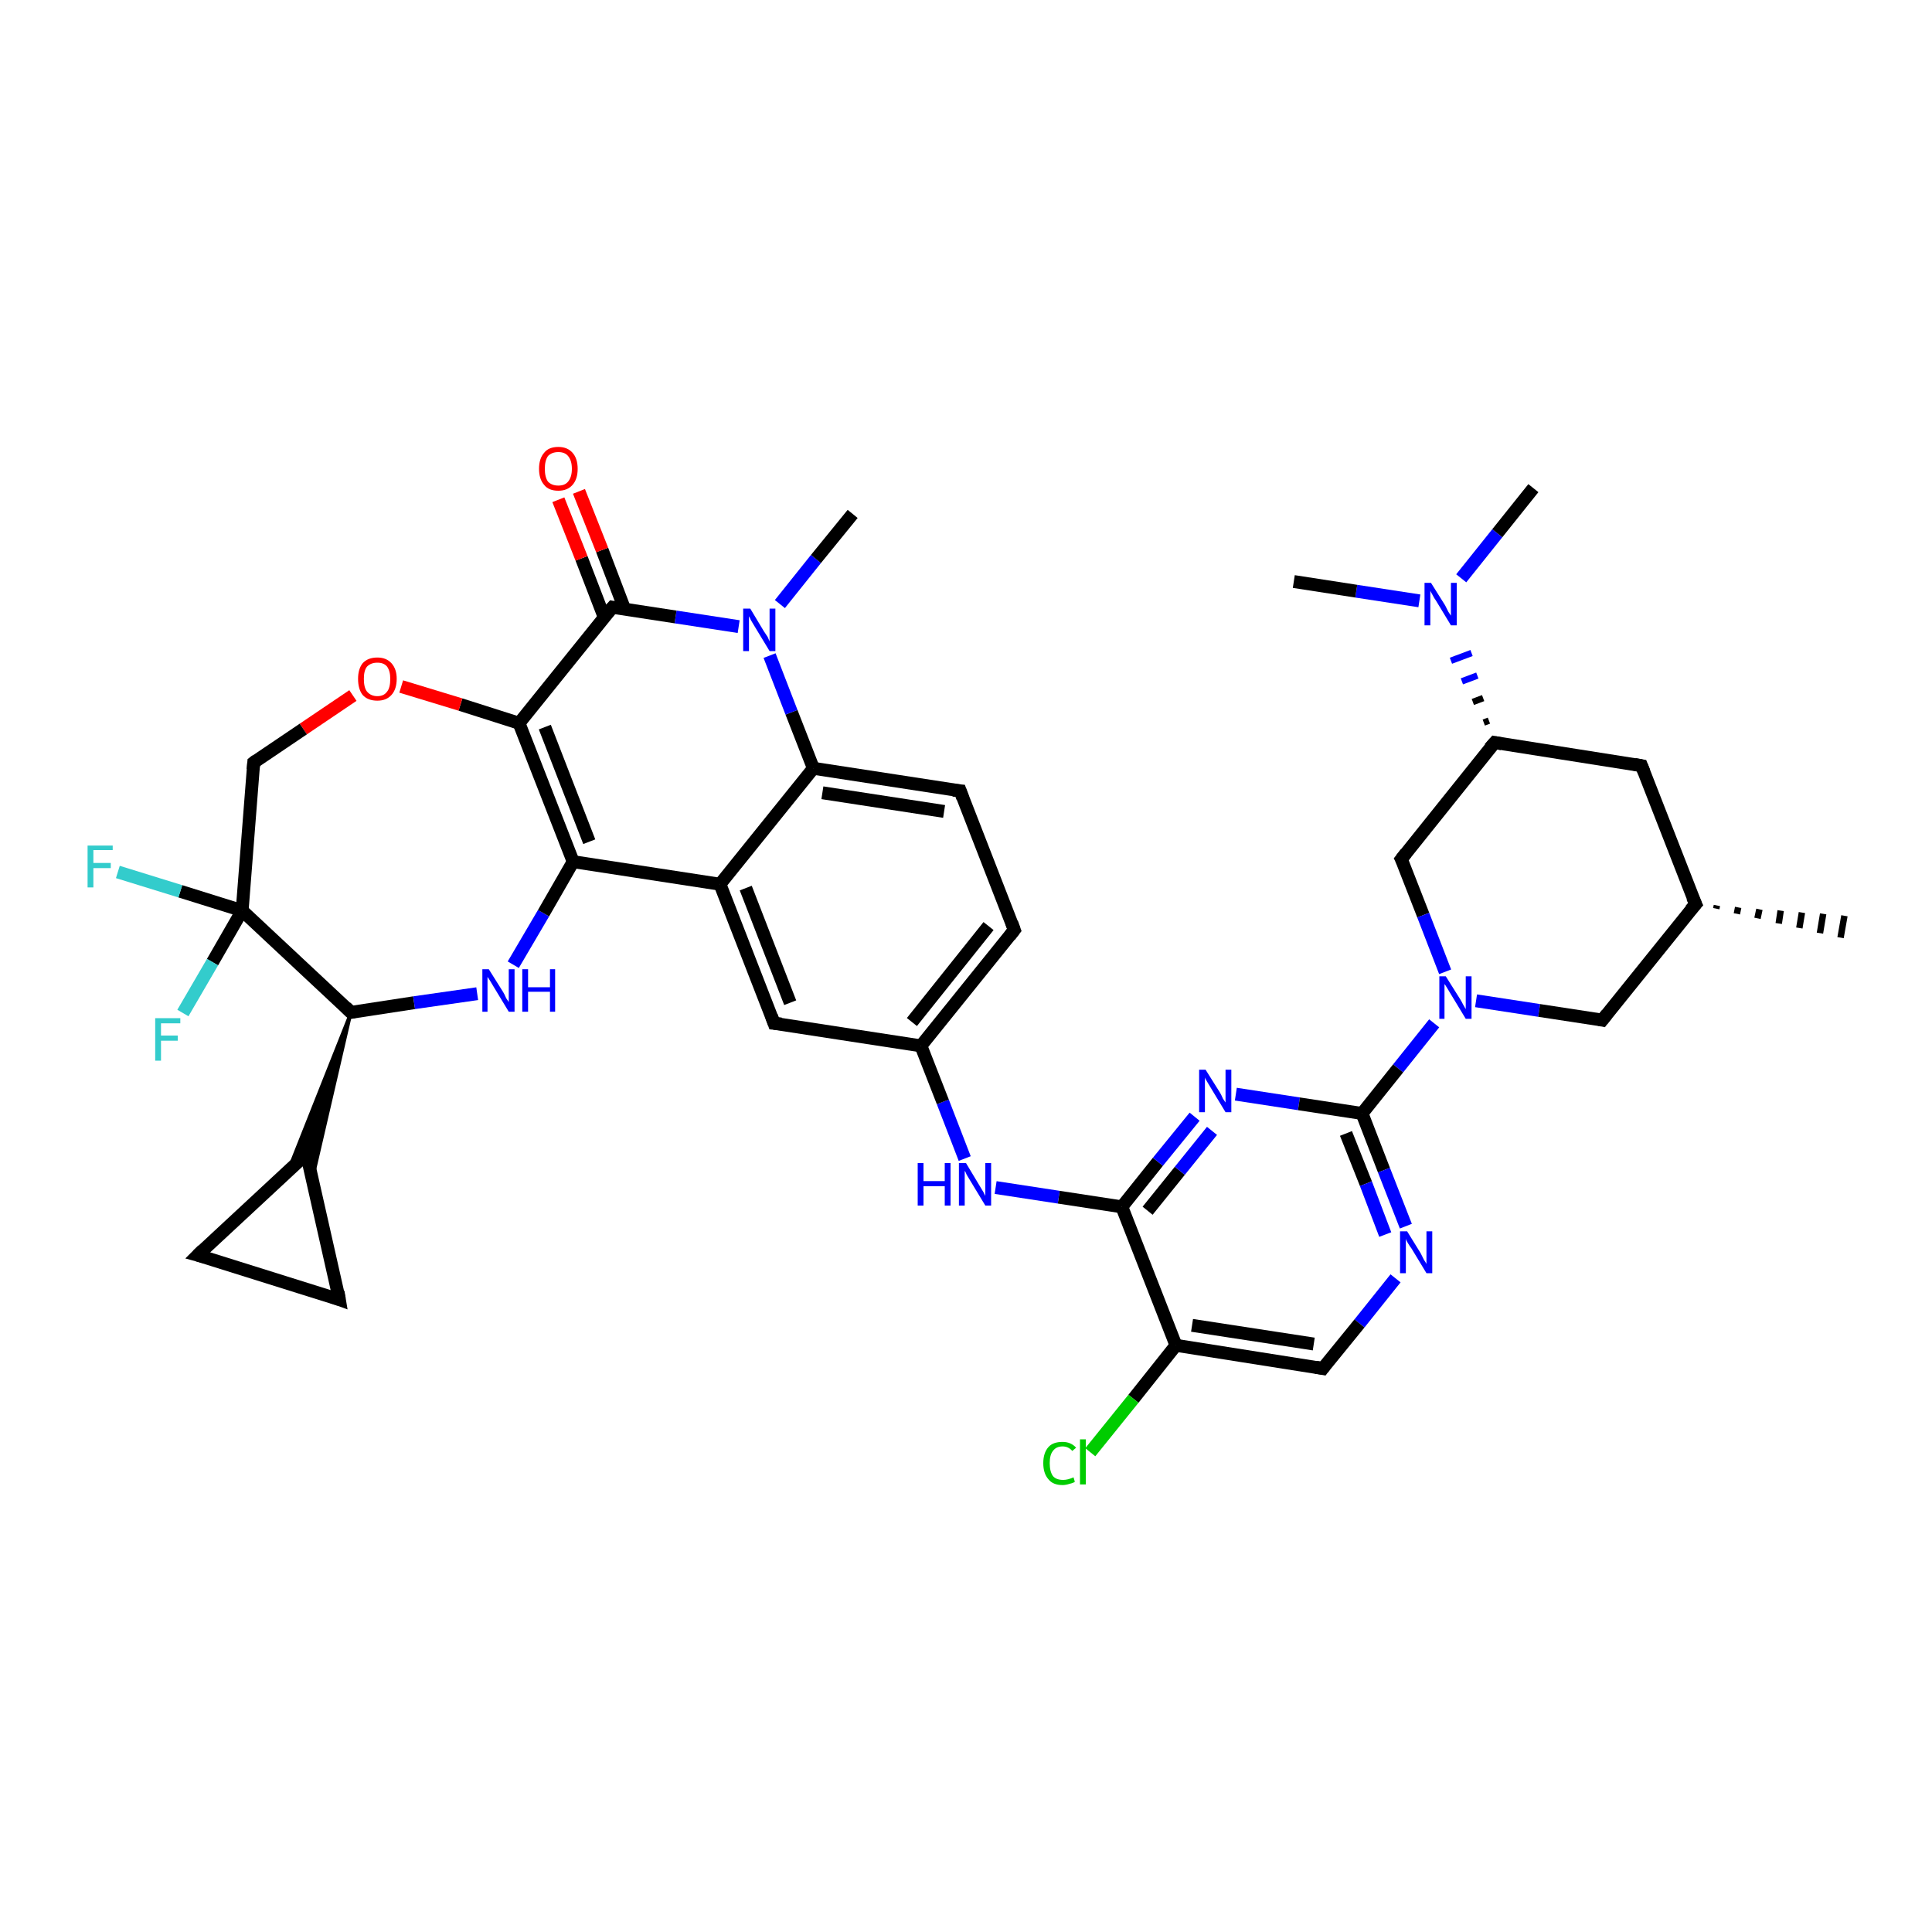 <?xml version='1.0' encoding='iso-8859-1'?>
<svg version='1.1' baseProfile='full'
              xmlns='http://www.w3.org/2000/svg'
                      xmlns:rdkit='http://www.rdkit.org/xml'
                      xmlns:xlink='http://www.w3.org/1999/xlink'
                  xml:space='preserve'
width='300px' height='300px' viewBox='0 0 300 300'>
<!-- END OF HEADER -->
<rect style='opacity:1.0;fill:#FFFFFF;stroke:none' width='300.0' height='300.0' x='0.0' y='0.0'> </rect>
<path class='bond-0 atom-1 atom-0' d='M 266.6,140.6 L 266.5,141.1' style='fill:none;fill-rule:evenodd;stroke:#000000;stroke-width:1.0px;stroke-linecap:butt;stroke-linejoin:miter;stroke-opacity:1' />
<path class='bond-0 atom-1 atom-0' d='M 269.9,140.9 L 269.7,141.9' style='fill:none;fill-rule:evenodd;stroke:#000000;stroke-width:1.0px;stroke-linecap:butt;stroke-linejoin:miter;stroke-opacity:1' />
<path class='bond-0 atom-1 atom-0' d='M 273.2,141.2 L 272.9,142.6' style='fill:none;fill-rule:evenodd;stroke:#000000;stroke-width:1.0px;stroke-linecap:butt;stroke-linejoin:miter;stroke-opacity:1' />
<path class='bond-0 atom-1 atom-0' d='M 276.5,141.4 L 276.2,143.4' style='fill:none;fill-rule:evenodd;stroke:#000000;stroke-width:1.0px;stroke-linecap:butt;stroke-linejoin:miter;stroke-opacity:1' />
<path class='bond-0 atom-1 atom-0' d='M 279.8,141.7 L 279.4,144.1' style='fill:none;fill-rule:evenodd;stroke:#000000;stroke-width:1.0px;stroke-linecap:butt;stroke-linejoin:miter;stroke-opacity:1' />
<path class='bond-0 atom-1 atom-0' d='M 283.1,141.9 L 282.6,144.9' style='fill:none;fill-rule:evenodd;stroke:#000000;stroke-width:1.0px;stroke-linecap:butt;stroke-linejoin:miter;stroke-opacity:1' />
<path class='bond-0 atom-1 atom-0' d='M 286.4,142.2 L 285.8,145.6' style='fill:none;fill-rule:evenodd;stroke:#000000;stroke-width:1.0px;stroke-linecap:butt;stroke-linejoin:miter;stroke-opacity:1' />
<path class='bond-1 atom-1 atom-2' d='M 263.3,140.4 L 254.9,118.9' style='fill:none;fill-rule:evenodd;stroke:#000000;stroke-width:2.0px;stroke-linecap:butt;stroke-linejoin:miter;stroke-opacity:1' />
<path class='bond-2 atom-2 atom-3' d='M 254.9,118.9 L 232.1,115.3' style='fill:none;fill-rule:evenodd;stroke:#000000;stroke-width:2.0px;stroke-linecap:butt;stroke-linejoin:miter;stroke-opacity:1' />
<path class='bond-3 atom-3 atom-4' d='M 232.1,115.3 L 217.6,133.4' style='fill:none;fill-rule:evenodd;stroke:#000000;stroke-width:2.0px;stroke-linecap:butt;stroke-linejoin:miter;stroke-opacity:1' />
<path class='bond-4 atom-4 atom-5' d='M 217.6,133.4 L 221.0,142.1' style='fill:none;fill-rule:evenodd;stroke:#000000;stroke-width:2.0px;stroke-linecap:butt;stroke-linejoin:miter;stroke-opacity:1' />
<path class='bond-4 atom-4 atom-5' d='M 221.0,142.1 L 224.4,150.9' style='fill:none;fill-rule:evenodd;stroke:#0000FF;stroke-width:2.0px;stroke-linecap:butt;stroke-linejoin:miter;stroke-opacity:1' />
<path class='bond-5 atom-5 atom-6' d='M 229.2,155.4 L 239.0,156.9' style='fill:none;fill-rule:evenodd;stroke:#0000FF;stroke-width:2.0px;stroke-linecap:butt;stroke-linejoin:miter;stroke-opacity:1' />
<path class='bond-5 atom-5 atom-6' d='M 239.0,156.9 L 248.8,158.4' style='fill:none;fill-rule:evenodd;stroke:#000000;stroke-width:2.0px;stroke-linecap:butt;stroke-linejoin:miter;stroke-opacity:1' />
<path class='bond-6 atom-5 atom-7' d='M 222.7,158.9 L 217.1,165.9' style='fill:none;fill-rule:evenodd;stroke:#0000FF;stroke-width:2.0px;stroke-linecap:butt;stroke-linejoin:miter;stroke-opacity:1' />
<path class='bond-6 atom-5 atom-7' d='M 217.1,165.9 L 211.5,172.9' style='fill:none;fill-rule:evenodd;stroke:#000000;stroke-width:2.0px;stroke-linecap:butt;stroke-linejoin:miter;stroke-opacity:1' />
<path class='bond-7 atom-7 atom-8' d='M 211.5,172.9 L 214.9,181.7' style='fill:none;fill-rule:evenodd;stroke:#000000;stroke-width:2.0px;stroke-linecap:butt;stroke-linejoin:miter;stroke-opacity:1' />
<path class='bond-7 atom-7 atom-8' d='M 214.9,181.7 L 218.3,190.4' style='fill:none;fill-rule:evenodd;stroke:#0000FF;stroke-width:2.0px;stroke-linecap:butt;stroke-linejoin:miter;stroke-opacity:1' />
<path class='bond-7 atom-7 atom-8' d='M 209.0,176.0 L 212.1,183.8' style='fill:none;fill-rule:evenodd;stroke:#000000;stroke-width:2.0px;stroke-linecap:butt;stroke-linejoin:miter;stroke-opacity:1' />
<path class='bond-7 atom-7 atom-8' d='M 212.1,183.8 L 215.1,191.7' style='fill:none;fill-rule:evenodd;stroke:#0000FF;stroke-width:2.0px;stroke-linecap:butt;stroke-linejoin:miter;stroke-opacity:1' />
<path class='bond-8 atom-8 atom-9' d='M 216.7,198.5 L 211.1,205.5' style='fill:none;fill-rule:evenodd;stroke:#0000FF;stroke-width:2.0px;stroke-linecap:butt;stroke-linejoin:miter;stroke-opacity:1' />
<path class='bond-8 atom-8 atom-9' d='M 211.1,205.5 L 205.4,212.5' style='fill:none;fill-rule:evenodd;stroke:#000000;stroke-width:2.0px;stroke-linecap:butt;stroke-linejoin:miter;stroke-opacity:1' />
<path class='bond-9 atom-9 atom-10' d='M 205.4,212.5 L 182.6,208.9' style='fill:none;fill-rule:evenodd;stroke:#000000;stroke-width:2.0px;stroke-linecap:butt;stroke-linejoin:miter;stroke-opacity:1' />
<path class='bond-9 atom-9 atom-10' d='M 204.0,208.7 L 185.1,205.8' style='fill:none;fill-rule:evenodd;stroke:#000000;stroke-width:2.0px;stroke-linecap:butt;stroke-linejoin:miter;stroke-opacity:1' />
<path class='bond-10 atom-10 atom-11' d='M 182.6,208.9 L 176.0,217.2' style='fill:none;fill-rule:evenodd;stroke:#000000;stroke-width:2.0px;stroke-linecap:butt;stroke-linejoin:miter;stroke-opacity:1' />
<path class='bond-10 atom-10 atom-11' d='M 176.0,217.2 L 169.3,225.5' style='fill:none;fill-rule:evenodd;stroke:#00CC00;stroke-width:2.0px;stroke-linecap:butt;stroke-linejoin:miter;stroke-opacity:1' />
<path class='bond-11 atom-10 atom-12' d='M 182.6,208.9 L 174.2,187.4' style='fill:none;fill-rule:evenodd;stroke:#000000;stroke-width:2.0px;stroke-linecap:butt;stroke-linejoin:miter;stroke-opacity:1' />
<path class='bond-12 atom-12 atom-13' d='M 174.2,187.4 L 164.4,185.9' style='fill:none;fill-rule:evenodd;stroke:#000000;stroke-width:2.0px;stroke-linecap:butt;stroke-linejoin:miter;stroke-opacity:1' />
<path class='bond-12 atom-12 atom-13' d='M 164.4,185.9 L 154.6,184.4' style='fill:none;fill-rule:evenodd;stroke:#0000FF;stroke-width:2.0px;stroke-linecap:butt;stroke-linejoin:miter;stroke-opacity:1' />
<path class='bond-13 atom-13 atom-14' d='M 149.8,179.9 L 146.4,171.1' style='fill:none;fill-rule:evenodd;stroke:#0000FF;stroke-width:2.0px;stroke-linecap:butt;stroke-linejoin:miter;stroke-opacity:1' />
<path class='bond-13 atom-13 atom-14' d='M 146.4,171.1 L 143.0,162.4' style='fill:none;fill-rule:evenodd;stroke:#000000;stroke-width:2.0px;stroke-linecap:butt;stroke-linejoin:miter;stroke-opacity:1' />
<path class='bond-14 atom-14 atom-15' d='M 143.0,162.4 L 157.5,144.4' style='fill:none;fill-rule:evenodd;stroke:#000000;stroke-width:2.0px;stroke-linecap:butt;stroke-linejoin:miter;stroke-opacity:1' />
<path class='bond-14 atom-14 atom-15' d='M 141.6,158.7 L 153.5,143.8' style='fill:none;fill-rule:evenodd;stroke:#000000;stroke-width:2.0px;stroke-linecap:butt;stroke-linejoin:miter;stroke-opacity:1' />
<path class='bond-15 atom-15 atom-16' d='M 157.5,144.4 L 149.1,122.8' style='fill:none;fill-rule:evenodd;stroke:#000000;stroke-width:2.0px;stroke-linecap:butt;stroke-linejoin:miter;stroke-opacity:1' />
<path class='bond-16 atom-16 atom-17' d='M 149.1,122.8 L 126.3,119.3' style='fill:none;fill-rule:evenodd;stroke:#000000;stroke-width:2.0px;stroke-linecap:butt;stroke-linejoin:miter;stroke-opacity:1' />
<path class='bond-16 atom-16 atom-17' d='M 146.6,126.0 L 127.7,123.1' style='fill:none;fill-rule:evenodd;stroke:#000000;stroke-width:2.0px;stroke-linecap:butt;stroke-linejoin:miter;stroke-opacity:1' />
<path class='bond-17 atom-17 atom-18' d='M 126.3,119.3 L 122.9,110.6' style='fill:none;fill-rule:evenodd;stroke:#000000;stroke-width:2.0px;stroke-linecap:butt;stroke-linejoin:miter;stroke-opacity:1' />
<path class='bond-17 atom-17 atom-18' d='M 122.9,110.6 L 119.5,101.8' style='fill:none;fill-rule:evenodd;stroke:#0000FF;stroke-width:2.0px;stroke-linecap:butt;stroke-linejoin:miter;stroke-opacity:1' />
<path class='bond-18 atom-18 atom-19' d='M 121.1,93.8 L 126.7,86.8' style='fill:none;fill-rule:evenodd;stroke:#0000FF;stroke-width:2.0px;stroke-linecap:butt;stroke-linejoin:miter;stroke-opacity:1' />
<path class='bond-18 atom-18 atom-19' d='M 126.7,86.8 L 132.4,79.8' style='fill:none;fill-rule:evenodd;stroke:#000000;stroke-width:2.0px;stroke-linecap:butt;stroke-linejoin:miter;stroke-opacity:1' />
<path class='bond-19 atom-18 atom-20' d='M 114.7,97.3 L 104.9,95.8' style='fill:none;fill-rule:evenodd;stroke:#0000FF;stroke-width:2.0px;stroke-linecap:butt;stroke-linejoin:miter;stroke-opacity:1' />
<path class='bond-19 atom-18 atom-20' d='M 104.9,95.8 L 95.1,94.3' style='fill:none;fill-rule:evenodd;stroke:#000000;stroke-width:2.0px;stroke-linecap:butt;stroke-linejoin:miter;stroke-opacity:1' />
<path class='bond-20 atom-20 atom-21' d='M 97.0,94.6 L 93.5,85.4' style='fill:none;fill-rule:evenodd;stroke:#000000;stroke-width:2.0px;stroke-linecap:butt;stroke-linejoin:miter;stroke-opacity:1' />
<path class='bond-20 atom-20 atom-21' d='M 93.5,85.4 L 89.9,76.3' style='fill:none;fill-rule:evenodd;stroke:#FF0000;stroke-width:2.0px;stroke-linecap:butt;stroke-linejoin:miter;stroke-opacity:1' />
<path class='bond-20 atom-20 atom-21' d='M 93.8,95.8 L 90.3,86.7' style='fill:none;fill-rule:evenodd;stroke:#000000;stroke-width:2.0px;stroke-linecap:butt;stroke-linejoin:miter;stroke-opacity:1' />
<path class='bond-20 atom-20 atom-21' d='M 90.3,86.7 L 86.7,77.6' style='fill:none;fill-rule:evenodd;stroke:#FF0000;stroke-width:2.0px;stroke-linecap:butt;stroke-linejoin:miter;stroke-opacity:1' />
<path class='bond-21 atom-20 atom-22' d='M 95.1,94.3 L 80.6,112.3' style='fill:none;fill-rule:evenodd;stroke:#000000;stroke-width:2.0px;stroke-linecap:butt;stroke-linejoin:miter;stroke-opacity:1' />
<path class='bond-22 atom-22 atom-23' d='M 80.6,112.3 L 71.5,109.4' style='fill:none;fill-rule:evenodd;stroke:#000000;stroke-width:2.0px;stroke-linecap:butt;stroke-linejoin:miter;stroke-opacity:1' />
<path class='bond-22 atom-22 atom-23' d='M 71.5,109.4 L 62.3,106.6' style='fill:none;fill-rule:evenodd;stroke:#FF0000;stroke-width:2.0px;stroke-linecap:butt;stroke-linejoin:miter;stroke-opacity:1' />
<path class='bond-23 atom-23 atom-24' d='M 54.8,108.0 L 47.1,113.2' style='fill:none;fill-rule:evenodd;stroke:#FF0000;stroke-width:2.0px;stroke-linecap:butt;stroke-linejoin:miter;stroke-opacity:1' />
<path class='bond-23 atom-23 atom-24' d='M 47.1,113.2 L 39.4,118.4' style='fill:none;fill-rule:evenodd;stroke:#000000;stroke-width:2.0px;stroke-linecap:butt;stroke-linejoin:miter;stroke-opacity:1' />
<path class='bond-24 atom-24 atom-25' d='M 39.4,118.4 L 37.6,141.4' style='fill:none;fill-rule:evenodd;stroke:#000000;stroke-width:2.0px;stroke-linecap:butt;stroke-linejoin:miter;stroke-opacity:1' />
<path class='bond-25 atom-25 atom-26' d='M 37.6,141.4 L 28.0,138.4' style='fill:none;fill-rule:evenodd;stroke:#000000;stroke-width:2.0px;stroke-linecap:butt;stroke-linejoin:miter;stroke-opacity:1' />
<path class='bond-25 atom-25 atom-26' d='M 28.0,138.4 L 18.3,135.4' style='fill:none;fill-rule:evenodd;stroke:#33CCCC;stroke-width:2.0px;stroke-linecap:butt;stroke-linejoin:miter;stroke-opacity:1' />
<path class='bond-26 atom-25 atom-27' d='M 37.6,141.4 L 33.0,149.4' style='fill:none;fill-rule:evenodd;stroke:#000000;stroke-width:2.0px;stroke-linecap:butt;stroke-linejoin:miter;stroke-opacity:1' />
<path class='bond-26 atom-25 atom-27' d='M 33.0,149.4 L 28.4,157.3' style='fill:none;fill-rule:evenodd;stroke:#33CCCC;stroke-width:2.0px;stroke-linecap:butt;stroke-linejoin:miter;stroke-opacity:1' />
<path class='bond-27 atom-25 atom-28' d='M 37.6,141.4 L 54.5,157.2' style='fill:none;fill-rule:evenodd;stroke:#000000;stroke-width:2.0px;stroke-linecap:butt;stroke-linejoin:miter;stroke-opacity:1' />
<path class='bond-28 atom-28 atom-29' d='M 54.5,157.2 L 64.3,155.7' style='fill:none;fill-rule:evenodd;stroke:#000000;stroke-width:2.0px;stroke-linecap:butt;stroke-linejoin:miter;stroke-opacity:1' />
<path class='bond-28 atom-28 atom-29' d='M 64.3,155.7 L 74.1,154.3' style='fill:none;fill-rule:evenodd;stroke:#0000FF;stroke-width:2.0px;stroke-linecap:butt;stroke-linejoin:miter;stroke-opacity:1' />
<path class='bond-29 atom-29 atom-30' d='M 79.7,149.8 L 84.4,141.8' style='fill:none;fill-rule:evenodd;stroke:#0000FF;stroke-width:2.0px;stroke-linecap:butt;stroke-linejoin:miter;stroke-opacity:1' />
<path class='bond-29 atom-29 atom-30' d='M 84.4,141.8 L 89.0,133.8' style='fill:none;fill-rule:evenodd;stroke:#000000;stroke-width:2.0px;stroke-linecap:butt;stroke-linejoin:miter;stroke-opacity:1' />
<path class='bond-30 atom-30 atom-31' d='M 89.0,133.8 L 111.8,137.3' style='fill:none;fill-rule:evenodd;stroke:#000000;stroke-width:2.0px;stroke-linecap:butt;stroke-linejoin:miter;stroke-opacity:1' />
<path class='bond-31 atom-31 atom-32' d='M 111.8,137.3 L 120.2,158.9' style='fill:none;fill-rule:evenodd;stroke:#000000;stroke-width:2.0px;stroke-linecap:butt;stroke-linejoin:miter;stroke-opacity:1' />
<path class='bond-31 atom-31 atom-32' d='M 115.8,137.9 L 122.7,155.7' style='fill:none;fill-rule:evenodd;stroke:#000000;stroke-width:2.0px;stroke-linecap:butt;stroke-linejoin:miter;stroke-opacity:1' />
<path class='bond-32 atom-28 atom-33' d='M 54.5,157.2 L 48.5,183.1 L 47.6,179.2 Z' style='fill:#000000;fill-rule:evenodd;fill-opacity:1;stroke:#000000;stroke-width:0.5px;stroke-linecap:butt;stroke-linejoin:miter;stroke-opacity:1;' />
<path class='bond-32 atom-28 atom-33' d='M 54.5,157.2 L 47.6,179.2 L 44.7,181.9 Z' style='fill:#000000;fill-rule:evenodd;fill-opacity:1;stroke:#000000;stroke-width:0.5px;stroke-linecap:butt;stroke-linejoin:miter;stroke-opacity:1;' />
<path class='bond-33 atom-33 atom-34' d='M 47.6,179.2 L 52.7,201.8' style='fill:none;fill-rule:evenodd;stroke:#000000;stroke-width:2.0px;stroke-linecap:butt;stroke-linejoin:miter;stroke-opacity:1' />
<path class='bond-34 atom-34 atom-35' d='M 52.7,201.8 L 30.7,194.9' style='fill:none;fill-rule:evenodd;stroke:#000000;stroke-width:2.0px;stroke-linecap:butt;stroke-linejoin:miter;stroke-opacity:1' />
<path class='bond-35 atom-12 atom-36' d='M 174.2,187.4 L 179.8,180.4' style='fill:none;fill-rule:evenodd;stroke:#000000;stroke-width:2.0px;stroke-linecap:butt;stroke-linejoin:miter;stroke-opacity:1' />
<path class='bond-35 atom-12 atom-36' d='M 179.8,180.4 L 185.5,173.4' style='fill:none;fill-rule:evenodd;stroke:#0000FF;stroke-width:2.0px;stroke-linecap:butt;stroke-linejoin:miter;stroke-opacity:1' />
<path class='bond-35 atom-12 atom-36' d='M 178.2,188.0 L 183.2,181.8' style='fill:none;fill-rule:evenodd;stroke:#000000;stroke-width:2.0px;stroke-linecap:butt;stroke-linejoin:miter;stroke-opacity:1' />
<path class='bond-35 atom-12 atom-36' d='M 183.2,181.8 L 188.2,175.6' style='fill:none;fill-rule:evenodd;stroke:#0000FF;stroke-width:2.0px;stroke-linecap:butt;stroke-linejoin:miter;stroke-opacity:1' />
<path class='bond-36 atom-3 atom-37' d='M 231.2,111.9 L 230.4,112.2' style='fill:none;fill-rule:evenodd;stroke:#000000;stroke-width:1.0px;stroke-linecap:butt;stroke-linejoin:miter;stroke-opacity:1' />
<path class='bond-36 atom-3 atom-37' d='M 230.3,108.4 L 228.7,109.0' style='fill:none;fill-rule:evenodd;stroke:#000000;stroke-width:1.0px;stroke-linecap:butt;stroke-linejoin:miter;stroke-opacity:1' />
<path class='bond-36 atom-3 atom-37' d='M 229.4,104.9 L 227.0,105.8' style='fill:none;fill-rule:evenodd;stroke:#0000FF;stroke-width:1.0px;stroke-linecap:butt;stroke-linejoin:miter;stroke-opacity:1' />
<path class='bond-36 atom-3 atom-37' d='M 228.5,101.4 L 225.3,102.6' style='fill:none;fill-rule:evenodd;stroke:#0000FF;stroke-width:1.0px;stroke-linecap:butt;stroke-linejoin:miter;stroke-opacity:1' />
<path class='bond-37 atom-37 atom-38' d='M 226.9,89.8 L 232.5,82.8' style='fill:none;fill-rule:evenodd;stroke:#0000FF;stroke-width:2.0px;stroke-linecap:butt;stroke-linejoin:miter;stroke-opacity:1' />
<path class='bond-37 atom-37 atom-38' d='M 232.5,82.8 L 238.1,75.8' style='fill:none;fill-rule:evenodd;stroke:#000000;stroke-width:2.0px;stroke-linecap:butt;stroke-linejoin:miter;stroke-opacity:1' />
<path class='bond-38 atom-37 atom-39' d='M 220.4,93.3 L 210.6,91.8' style='fill:none;fill-rule:evenodd;stroke:#0000FF;stroke-width:2.0px;stroke-linecap:butt;stroke-linejoin:miter;stroke-opacity:1' />
<path class='bond-38 atom-37 atom-39' d='M 210.6,91.8 L 200.9,90.3' style='fill:none;fill-rule:evenodd;stroke:#000000;stroke-width:2.0px;stroke-linecap:butt;stroke-linejoin:miter;stroke-opacity:1' />
<path class='bond-39 atom-6 atom-1' d='M 248.8,158.4 L 263.3,140.4' style='fill:none;fill-rule:evenodd;stroke:#000000;stroke-width:2.0px;stroke-linecap:butt;stroke-linejoin:miter;stroke-opacity:1' />
<path class='bond-40 atom-36 atom-7' d='M 191.9,169.9 L 201.7,171.4' style='fill:none;fill-rule:evenodd;stroke:#0000FF;stroke-width:2.0px;stroke-linecap:butt;stroke-linejoin:miter;stroke-opacity:1' />
<path class='bond-40 atom-36 atom-7' d='M 201.7,171.4 L 211.5,172.9' style='fill:none;fill-rule:evenodd;stroke:#000000;stroke-width:2.0px;stroke-linecap:butt;stroke-linejoin:miter;stroke-opacity:1' />
<path class='bond-41 atom-32 atom-14' d='M 120.2,158.9 L 143.0,162.4' style='fill:none;fill-rule:evenodd;stroke:#000000;stroke-width:2.0px;stroke-linecap:butt;stroke-linejoin:miter;stroke-opacity:1' />
<path class='bond-42 atom-35 atom-33' d='M 30.7,194.9 L 47.6,179.2' style='fill:none;fill-rule:evenodd;stroke:#000000;stroke-width:2.0px;stroke-linecap:butt;stroke-linejoin:miter;stroke-opacity:1' />
<path class='bond-43 atom-31 atom-17' d='M 111.8,137.3 L 126.3,119.3' style='fill:none;fill-rule:evenodd;stroke:#000000;stroke-width:2.0px;stroke-linecap:butt;stroke-linejoin:miter;stroke-opacity:1' />
<path class='bond-44 atom-30 atom-22' d='M 89.0,133.8 L 80.6,112.3' style='fill:none;fill-rule:evenodd;stroke:#000000;stroke-width:2.0px;stroke-linecap:butt;stroke-linejoin:miter;stroke-opacity:1' />
<path class='bond-44 atom-30 atom-22' d='M 91.5,130.7 L 84.6,112.9' style='fill:none;fill-rule:evenodd;stroke:#000000;stroke-width:2.0px;stroke-linecap:butt;stroke-linejoin:miter;stroke-opacity:1' />
<path d='M 262.8,139.3 L 263.3,140.4 L 262.5,141.3' style='fill:none;stroke:#000000;stroke-width:2.0px;stroke-linecap:butt;stroke-linejoin:miter;stroke-opacity:1;' />
<path d='M 255.3,119.9 L 254.9,118.9 L 253.8,118.7' style='fill:none;stroke:#000000;stroke-width:2.0px;stroke-linecap:butt;stroke-linejoin:miter;stroke-opacity:1;' />
<path d='M 233.2,115.5 L 232.1,115.3 L 231.3,116.2' style='fill:none;stroke:#000000;stroke-width:2.0px;stroke-linecap:butt;stroke-linejoin:miter;stroke-opacity:1;' />
<path d='M 218.3,132.5 L 217.6,133.4 L 217.8,133.8' style='fill:none;stroke:#000000;stroke-width:2.0px;stroke-linecap:butt;stroke-linejoin:miter;stroke-opacity:1;' />
<path d='M 248.3,158.3 L 248.8,158.4 L 249.5,157.5' style='fill:none;stroke:#000000;stroke-width:2.0px;stroke-linecap:butt;stroke-linejoin:miter;stroke-opacity:1;' />
<path d='M 205.7,212.1 L 205.4,212.5 L 204.3,212.3' style='fill:none;stroke:#000000;stroke-width:2.0px;stroke-linecap:butt;stroke-linejoin:miter;stroke-opacity:1;' />
<path d='M 156.8,145.3 L 157.5,144.4 L 157.1,143.3' style='fill:none;stroke:#000000;stroke-width:2.0px;stroke-linecap:butt;stroke-linejoin:miter;stroke-opacity:1;' />
<path d='M 149.5,123.9 L 149.1,122.8 L 148.0,122.7' style='fill:none;stroke:#000000;stroke-width:2.0px;stroke-linecap:butt;stroke-linejoin:miter;stroke-opacity:1;' />
<path d='M 95.6,94.4 L 95.1,94.3 L 94.3,95.2' style='fill:none;stroke:#000000;stroke-width:2.0px;stroke-linecap:butt;stroke-linejoin:miter;stroke-opacity:1;' />
<path d='M 39.8,118.1 L 39.4,118.4 L 39.3,119.5' style='fill:none;stroke:#000000;stroke-width:2.0px;stroke-linecap:butt;stroke-linejoin:miter;stroke-opacity:1;' />
<path d='M 53.7,156.4 L 54.5,157.2 L 55.0,157.1' style='fill:none;stroke:#000000;stroke-width:2.0px;stroke-linecap:butt;stroke-linejoin:miter;stroke-opacity:1;' />
<path d='M 119.8,157.8 L 120.2,158.9 L 121.3,159.0' style='fill:none;stroke:#000000;stroke-width:2.0px;stroke-linecap:butt;stroke-linejoin:miter;stroke-opacity:1;' />
<path d='M 47.9,180.4 L 47.6,179.2 L 46.8,180.0' style='fill:none;stroke:#000000;stroke-width:2.0px;stroke-linecap:butt;stroke-linejoin:miter;stroke-opacity:1;' />
<path d='M 52.5,200.6 L 52.7,201.8 L 51.6,201.4' style='fill:none;stroke:#000000;stroke-width:2.0px;stroke-linecap:butt;stroke-linejoin:miter;stroke-opacity:1;' />
<path d='M 31.8,195.2 L 30.7,194.9 L 31.5,194.1' style='fill:none;stroke:#000000;stroke-width:2.0px;stroke-linecap:butt;stroke-linejoin:miter;stroke-opacity:1;' />
<path class='atom-5' d='M 224.5 151.6
L 226.7 155.1
Q 226.9 155.4, 227.2 156.0
Q 227.6 156.7, 227.6 156.7
L 227.6 151.6
L 228.5 151.6
L 228.5 158.2
L 227.6 158.2
L 225.3 154.4
Q 225.0 153.9, 224.7 153.4
Q 224.4 152.9, 224.3 152.8
L 224.3 158.2
L 223.5 158.2
L 223.5 151.6
L 224.5 151.6
' fill='#0000FF'/>
<path class='atom-8' d='M 218.5 191.2
L 220.6 194.6
Q 220.8 195.0, 221.1 195.6
Q 221.5 196.2, 221.5 196.3
L 221.5 191.2
L 222.4 191.2
L 222.4 197.7
L 221.5 197.7
L 219.2 193.9
Q 218.9 193.5, 218.6 193.0
Q 218.3 192.5, 218.3 192.3
L 218.3 197.7
L 217.4 197.7
L 217.4 191.2
L 218.5 191.2
' fill='#0000FF'/>
<path class='atom-11' d='M 162.0 227.2
Q 162.0 225.6, 162.8 224.7
Q 163.5 223.9, 165.0 223.9
Q 166.3 223.9, 167.1 224.8
L 166.5 225.3
Q 165.9 224.6, 165.0 224.6
Q 164.0 224.6, 163.5 225.3
Q 163.0 225.9, 163.0 227.2
Q 163.0 228.5, 163.5 229.2
Q 164.0 229.8, 165.1 229.8
Q 165.8 229.8, 166.7 229.4
L 166.9 230.1
Q 166.6 230.3, 166.1 230.4
Q 165.5 230.6, 165.0 230.6
Q 163.5 230.6, 162.8 229.7
Q 162.0 228.8, 162.0 227.2
' fill='#00CC00'/>
<path class='atom-11' d='M 167.7 223.5
L 168.6 223.5
L 168.6 230.5
L 167.7 230.5
L 167.7 223.5
' fill='#00CC00'/>
<path class='atom-13' d='M 142.5 180.6
L 143.4 180.6
L 143.4 183.4
L 146.7 183.4
L 146.7 180.6
L 147.6 180.6
L 147.6 187.2
L 146.7 187.2
L 146.7 184.2
L 143.4 184.2
L 143.4 187.2
L 142.5 187.2
L 142.5 180.6
' fill='#0000FF'/>
<path class='atom-13' d='M 150.0 180.6
L 152.1 184.1
Q 152.3 184.4, 152.7 185.1
Q 153.0 185.7, 153.0 185.7
L 153.0 180.6
L 153.9 180.6
L 153.9 187.2
L 153.0 187.2
L 150.7 183.4
Q 150.4 182.9, 150.1 182.4
Q 149.9 181.9, 149.8 181.8
L 149.8 187.2
L 148.9 187.2
L 148.9 180.6
L 150.0 180.6
' fill='#0000FF'/>
<path class='atom-18' d='M 116.5 94.5
L 118.6 98.0
Q 118.8 98.3, 119.2 98.9
Q 119.5 99.6, 119.5 99.6
L 119.5 94.5
L 120.4 94.5
L 120.4 101.1
L 119.5 101.1
L 117.2 97.3
Q 116.9 96.8, 116.6 96.3
Q 116.4 95.8, 116.3 95.7
L 116.3 101.1
L 115.4 101.1
L 115.4 94.5
L 116.5 94.5
' fill='#0000FF'/>
<path class='atom-21' d='M 83.7 72.8
Q 83.7 71.2, 84.5 70.3
Q 85.2 69.4, 86.7 69.4
Q 88.1 69.4, 88.9 70.3
Q 89.7 71.2, 89.7 72.8
Q 89.7 74.4, 88.9 75.3
Q 88.1 76.2, 86.7 76.2
Q 85.2 76.2, 84.5 75.3
Q 83.7 74.4, 83.7 72.8
M 86.7 75.4
Q 87.7 75.4, 88.2 74.8
Q 88.8 74.1, 88.8 72.8
Q 88.8 71.5, 88.2 70.8
Q 87.7 70.2, 86.7 70.2
Q 85.7 70.2, 85.1 70.8
Q 84.6 71.5, 84.6 72.8
Q 84.6 74.1, 85.1 74.8
Q 85.7 75.4, 86.7 75.4
' fill='#FF0000'/>
<path class='atom-23' d='M 55.6 105.4
Q 55.6 103.9, 56.3 103.0
Q 57.1 102.1, 58.6 102.1
Q 60.0 102.1, 60.8 103.0
Q 61.6 103.9, 61.6 105.4
Q 61.6 107.0, 60.8 107.9
Q 60.0 108.8, 58.6 108.8
Q 57.1 108.8, 56.3 107.9
Q 55.6 107.0, 55.6 105.4
M 58.6 108.1
Q 59.6 108.1, 60.1 107.4
Q 60.6 106.8, 60.6 105.4
Q 60.6 104.2, 60.1 103.5
Q 59.6 102.9, 58.6 102.9
Q 57.6 102.9, 57.0 103.5
Q 56.5 104.1, 56.5 105.4
Q 56.5 106.8, 57.0 107.4
Q 57.6 108.1, 58.6 108.1
' fill='#FF0000'/>
<path class='atom-26' d='M 13.6 131.3
L 17.5 131.3
L 17.5 132.0
L 14.5 132.0
L 14.5 134.0
L 17.2 134.0
L 17.2 134.8
L 14.5 134.8
L 14.5 137.8
L 13.6 137.8
L 13.6 131.3
' fill='#33CCCC'/>
<path class='atom-27' d='M 24.1 158.1
L 28.0 158.1
L 28.0 158.9
L 25.0 158.9
L 25.0 160.8
L 27.6 160.8
L 27.6 161.6
L 25.0 161.6
L 25.0 164.7
L 24.1 164.7
L 24.1 158.1
' fill='#33CCCC'/>
<path class='atom-29' d='M 75.9 150.5
L 78.1 154.0
Q 78.3 154.3, 78.6 155.0
Q 79.0 155.6, 79.0 155.6
L 79.0 150.5
L 79.9 150.5
L 79.9 157.1
L 79.0 157.1
L 76.7 153.3
Q 76.4 152.8, 76.1 152.3
Q 75.8 151.8, 75.7 151.7
L 75.7 157.1
L 74.9 157.1
L 74.9 150.5
L 75.9 150.5
' fill='#0000FF'/>
<path class='atom-29' d='M 81.1 150.5
L 82.0 150.5
L 82.0 153.3
L 85.4 153.3
L 85.4 150.5
L 86.2 150.5
L 86.2 157.1
L 85.4 157.1
L 85.4 154.0
L 82.0 154.0
L 82.0 157.1
L 81.1 157.1
L 81.1 150.5
' fill='#0000FF'/>
<path class='atom-36' d='M 187.2 166.1
L 189.4 169.6
Q 189.6 169.9, 189.9 170.6
Q 190.3 171.2, 190.3 171.2
L 190.3 166.1
L 191.2 166.1
L 191.2 172.7
L 190.3 172.7
L 188.0 168.9
Q 187.7 168.4, 187.4 167.9
Q 187.1 167.4, 187.1 167.3
L 187.1 172.7
L 186.2 172.7
L 186.2 166.1
L 187.2 166.1
' fill='#0000FF'/>
<path class='atom-37' d='M 222.2 90.5
L 224.4 94.0
Q 224.6 94.4, 224.9 95.0
Q 225.3 95.6, 225.3 95.6
L 225.3 90.5
L 226.2 90.5
L 226.2 97.1
L 225.3 97.1
L 223.0 93.3
Q 222.7 92.9, 222.4 92.3
Q 222.1 91.8, 222.1 91.7
L 222.1 97.1
L 221.2 97.1
L 221.2 90.5
L 222.2 90.5
' fill='#0000FF'/>
</svg>
